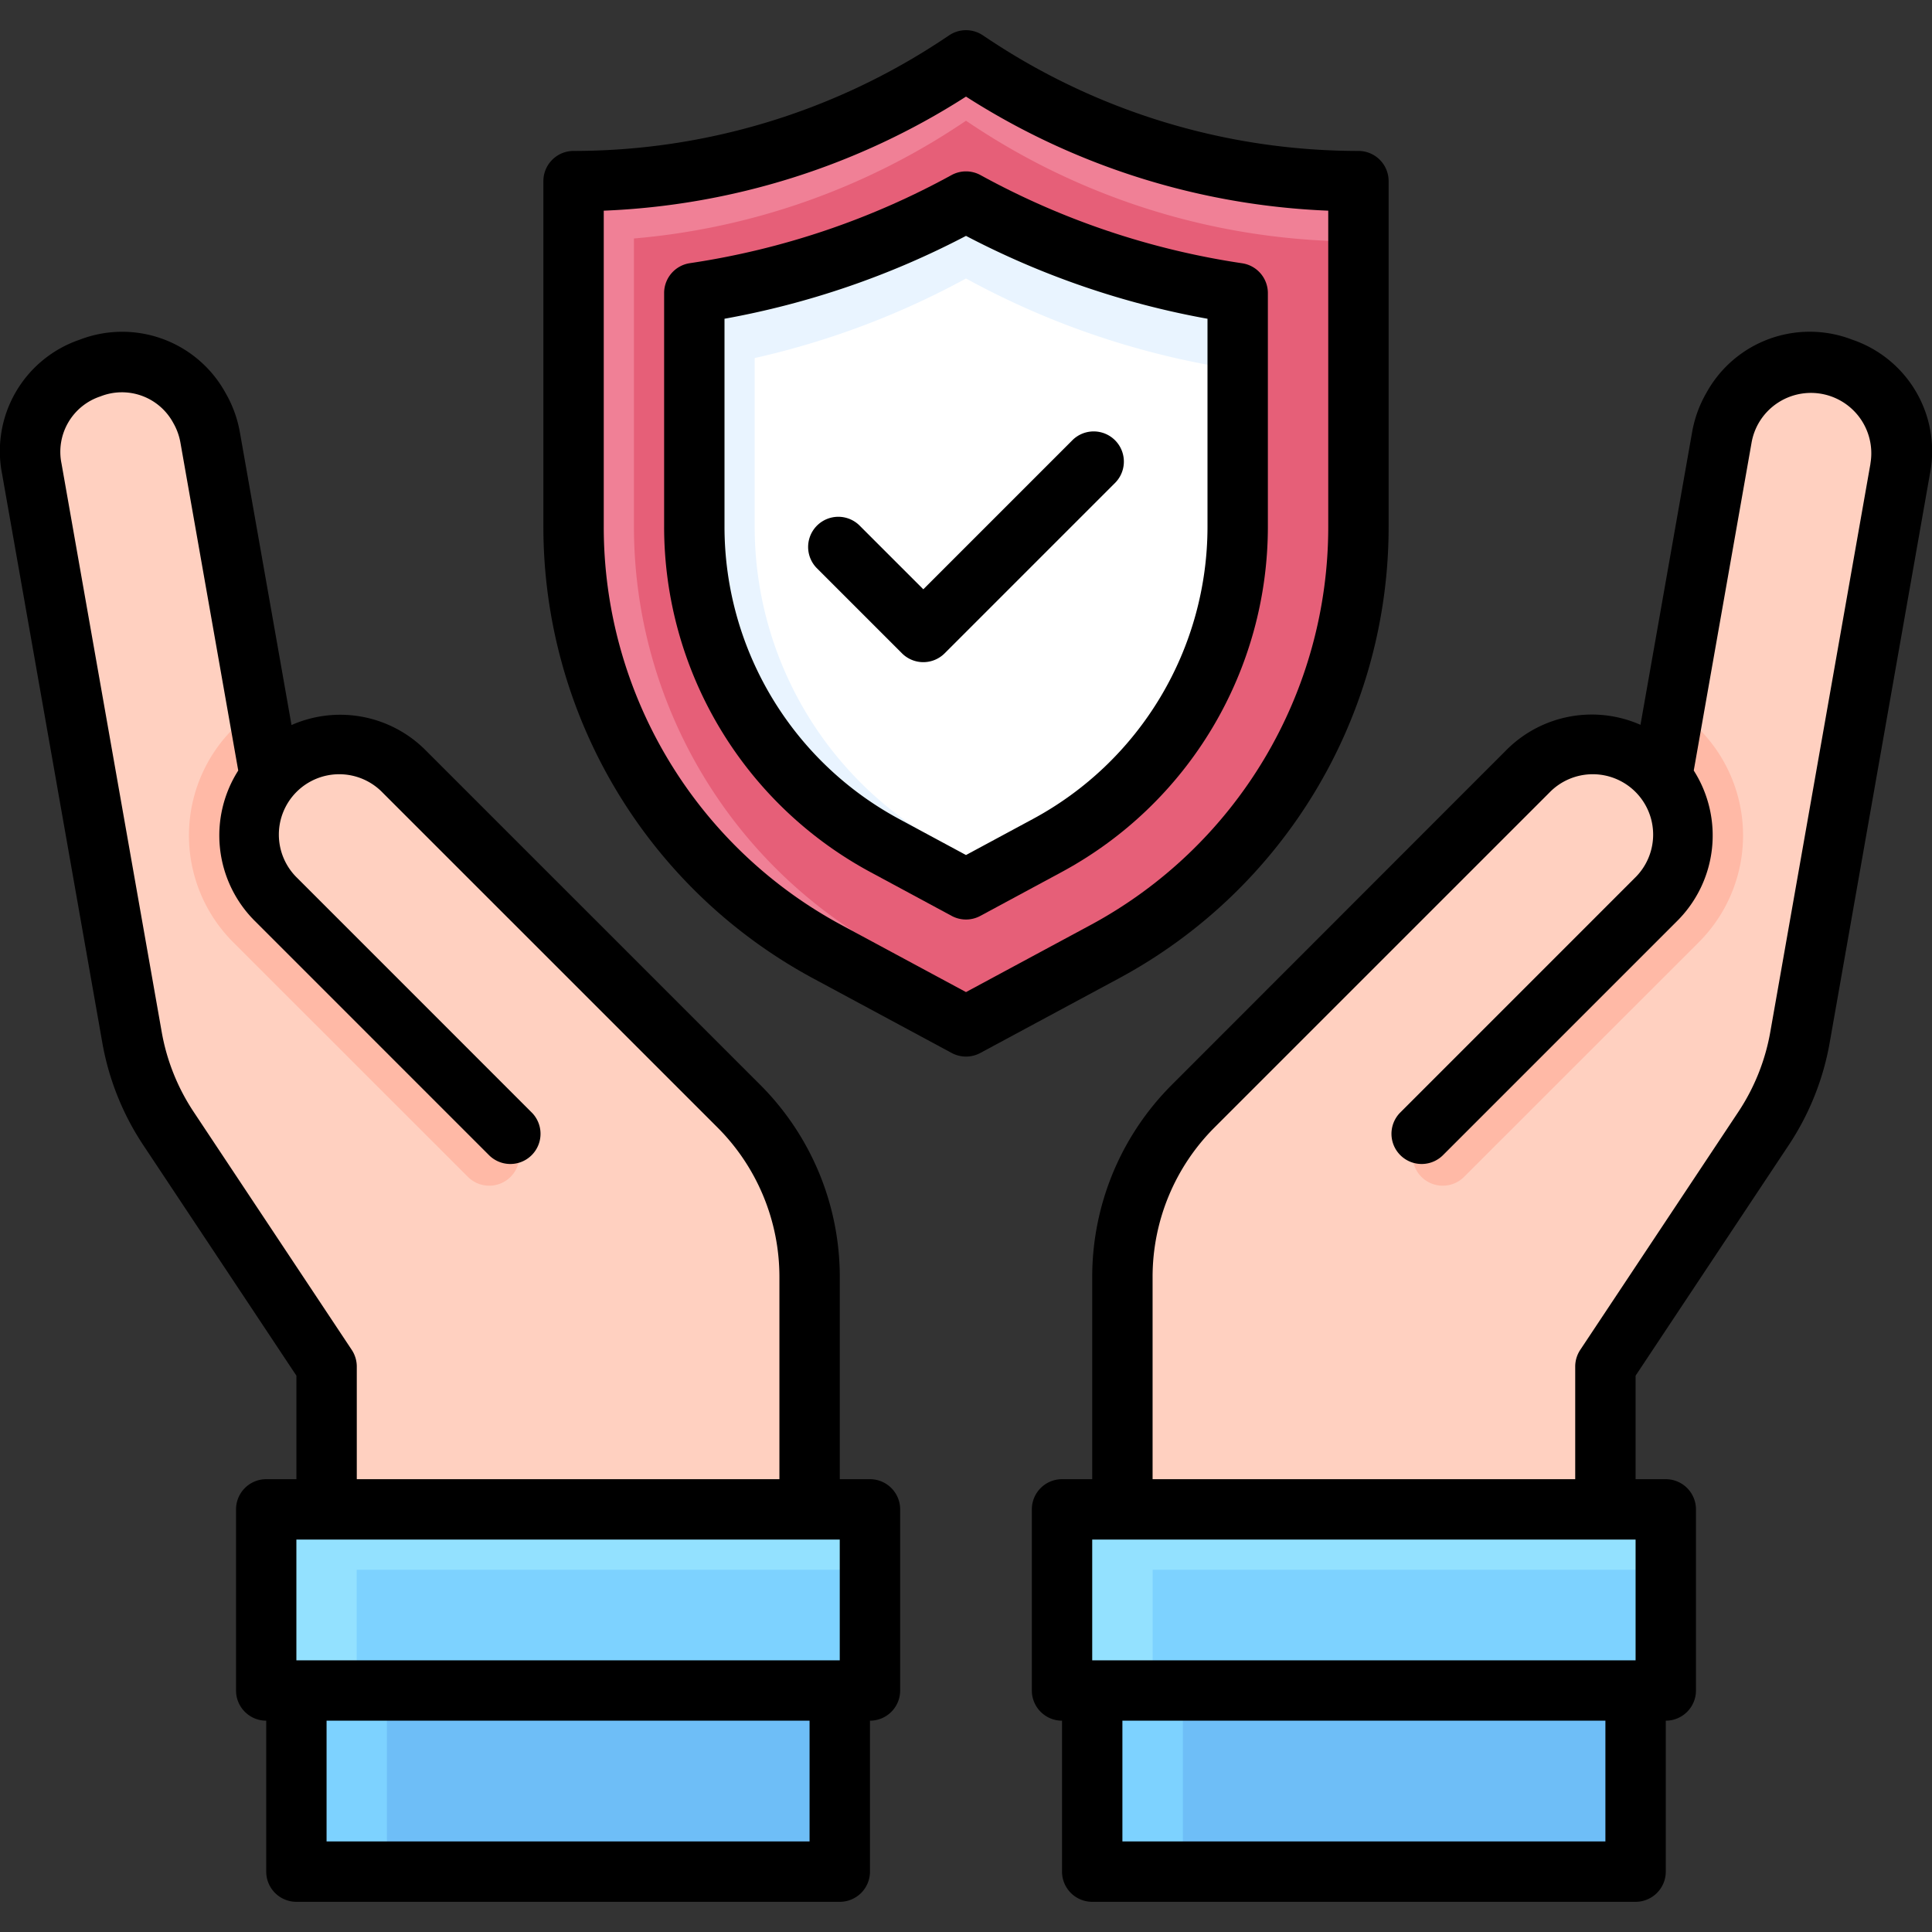<svg id="Filled_Expand" height="512" viewBox="0 0 64 64" width="512" xmlns="http://www.w3.org/2000/svg" data-name="Filled Expand"><rect x="0" y="0" width="64" height="64" fill="#333333" stroke="none"/><path d="m32 34-4.586-2.469a16 16 0 0 1 -8.414-14.088v-11.443a23.116 23.116 0 0 0 12.824-3.883l.176-.117.176.117a23.116 23.116 0 0 0 12.824 3.883v11.443a16 16 0 0 1 -8.414 14.088z" fill="#f08096"/><path d="m32 4-.176.117a23.108 23.108 0 0 1 -10.824 3.783v9.539a16 16 0 0 0 8.414 14.088l3.586 1.935 3.586-1.931a16 16 0 0 0 8.414-14.088v-9.443a23.116 23.116 0 0 1 -12.824-3.883z" fill="#e65f78"/><path d="m29.311 28.009a11.985 11.985 0 0 1 -6.311-10.566v-7.737a27.006 27.006 0 0 0 9-3.023 27 27 0 0 0 9 3.023v7.737a11.988 11.988 0 0 1 -6.311 10.567l-2.689 1.447z" fill="#e9f4ff"/><path d="m25 11.861v5.582a11.985 11.985 0 0 0 6.311 10.566l1.689.91 1.689-.909a11.988 11.988 0 0 0 6.311-10.567v-5.194a27 27 0 0 1 -9-3.023 27 27 0 0 1 -7 2.635z" fill="#fff"/><g fill="#ffd0c0"><path d="m47.084 37.572 6.255-6.256a4 4 0 0 0 1.111-2.134l2.591-14.692a2.978 2.978 0 0 1 .356-.979 3 3 0 0 1 5.551 2.02l-3.317 18.823a8.006 8.006 0 0 1 -1.215 3.038l-5.232 7.878v4.73h-16v-6.772"/><path d="m37.184 50v-7.7a8 8 0 0 1 2.343-5.656l11.092-11.093a3 3 0 0 1 4.243 0 3 3 0 0 1 0 4.242l-7.778 7.779"/><path d="m16.916 37.572-6.255-6.256a4 4 0 0 1 -1.111-2.134l-2.591-14.692a2.978 2.978 0 0 0 -.356-.979 3 3 0 0 0 -5.551 2.02l3.317 18.823a8.006 8.006 0 0 0 1.215 3.038l5.232 7.878v4.73h16v-6.772"/><path d="m26.816 50v-7.7a8 8 0 0 0 -2.343-5.656l-11.092-11.093a3 3 0 0 0 -4.243 0 3 3 0 0 0 0 4.242l7.778 7.779"/></g><path d="m9.138 29.793a2.99 2.99 0 0 1 -.188-4.012l-.406-2.3a5.052 5.052 0 0 0 -.82.659 5 5 0 0 0 0 7.072l7.776 7.773a1 1 0 0 0 1.414 0 1 1 0 0 0 0-1.414z" fill="#ffb9a6"/><path d="m54.862 29.793a2.99 2.99 0 0 0 .188-4.012l.406-2.3a5.052 5.052 0 0 1 .82.659 5 5 0 0 1 0 7.072l-7.776 7.773a1 1 0 0 1 -1.414 0 1 1 0 0 1 0-1.414z" fill="#ffb9a6"/><path d="m8.816 50h20v6h-20z" fill="#93e1ff" transform="matrix(-1 0 0 -1 37.632 106)"/><path d="m11.816 52h17v4h-17z" fill="#7dd2ff" transform="matrix(-1 0 0 -1 40.632 108)"/><path d="m9.816 56h18v6h-18z" fill="#7dd2ff"/><path d="m12.816 56h15v6h-15z" fill="#6ebef7"/><path d="m35.184 50h20v6h-20z" fill="#93e1ff" transform="matrix(-1 0 0 -1 90.368 106)"/><path d="m38.184 52h17v4h-17z" fill="#7dd2ff" transform="matrix(-1 0 0 -1 93.368 108)"/><path d="m36.184 56h18v6h-18z" fill="#7dd2ff"/><path d="m39.184 56h15v6h-15z" fill="#6ebef7"/><path d="m46 17.443v-11.443a1 1 0 0 0 -1-1 22.116 22.116 0 0 1 -12.275-3.719l-.17-.113a1 1 0 0 0 -1.11 0l-.17.113a22.116 22.116 0 0 1 -12.275 3.719 1 1 0 0 0 -1 1v11.446a17 17 0 0 0 8.94 14.966l4.586 2.469a1 1 0 0 0 .948 0l4.587-2.469a16.983 16.983 0 0 0 8.939-14.969zm-14 15.421-4.111-2.214a14.978 14.978 0 0 1 -7.889-13.207v-10.464a24.02 24.02 0 0 0 12-3.779 24.02 24.02 0 0 0 12 3.779v10.464a14.979 14.979 0 0 1 -7.888 13.207z"/><path d="m42 9.71a1 1 0 0 0 -.853-.989 25.942 25.942 0 0 1 -8.667-2.921 1 1 0 0 0 -.96 0 25.942 25.942 0 0 1 -8.667 2.918 1 1 0 0 0 -.853.992v7.73a13 13 0 0 0 6.835 11.45l2.69 1.45a1 1 0 0 0 .95 0l2.69-1.45a13 13 0 0 0 6.835-11.45zm-2 7.73a11 11 0 0 1 -5.784 9.69l-2.216 1.194-2.216-1.194a11 11 0 0 1 -5.784-9.69v-6.881a27.924 27.924 0 0 0 8-2.745 27.924 27.924 0 0 0 8 2.745z"/><path d="m28.465 17.4a1 1 0 0 0 -1.414 1.414l2.828 2.828a1 1 0 0 0 1.414 0l5.656-5.656a1 1 0 0 0 -1.414-1.414l-4.949 4.949z"/><path d="m61.36 11.253a3.905 3.905 0 0 0 -4.832 1.758 3.984 3.984 0 0 0 -.474 1.3l-1.711 9.7a3.991 3.991 0 0 0 -4.433.826l-11.092 11.099a9 9 0 0 0 -2.637 6.364v6.7h-1a1 1 0 0 0 -1 1v6a1 1 0 0 0 1 1v5a1 1 0 0 0 1 1h18a1 1 0 0 0 1-1v-5a1 1 0 0 0 1-1v-6a1 1 0 0 0 -1-1h-1v-3.429l5.066-7.627a8.937 8.937 0 0 0 1.366-3.416l3.317-18.823a3.9 3.9 0 0 0 -2.57-4.452zm-8.179 49.747h-16v-4h16zm1-6h-18v-4h18zm7.781-39.643-3.318 18.824a6.97 6.97 0 0 1 -1.063 2.657l-5.233 7.878a1 1 0 0 0 -.167.554v3.73h-14v-6.7a7 7 0 0 1 2.05-4.95l11.093-11.092a2 2 0 1 1 2.828 2.828l-7.777 7.778a1 1 0 0 0 1.414 1.414l7.778-7.778a4 4 0 0 0 .541-4.975l1.915-10.862a2 2 0 0 1 .237-.652 2 2 0 0 1 3.7 1.346z"/><path d="m28.819 49h-1v-6.7a9 9 0 0 0 -2.637-6.365l-11.092-11.091a3.991 3.991 0 0 0 -4.433-.826l-1.711-9.7a3.984 3.984 0 0 0 -.474-1.3 3.905 3.905 0 0 0 -4.832-1.765 3.9 3.9 0 0 0 -2.57 4.452l3.317 18.823a8.937 8.937 0 0 0 1.366 3.416l5.066 7.627v3.429h-1a1 1 0 0 0 -1 1v6a1 1 0 0 0 1 1v5a1 1 0 0 0 1 1h18a1 1 0 0 0 1-1v-5a1 1 0 0 0 1-1v-6a1 1 0 0 0 -1-1zm-22.4-12.162a6.97 6.97 0 0 1 -1.063-2.657l-3.318-18.824a1.933 1.933 0 0 1 1.287-2.225 1.932 1.932 0 0 1 2.415.879 2 2 0 0 1 .237.652l1.915 10.862a4 4 0 0 0 .541 4.975l7.778 7.778a1 1 0 0 0 1.414-1.414l-7.777-7.778a2 2 0 1 1 2.828-2.828l11.093 11.092a7 7 0 0 1 2.05 4.95v6.7h-14v-3.73a1 1 0 0 0 -.167-.554zm20.399 24.162h-16v-4h16zm1-6h-18v-4h18z"/></svg>